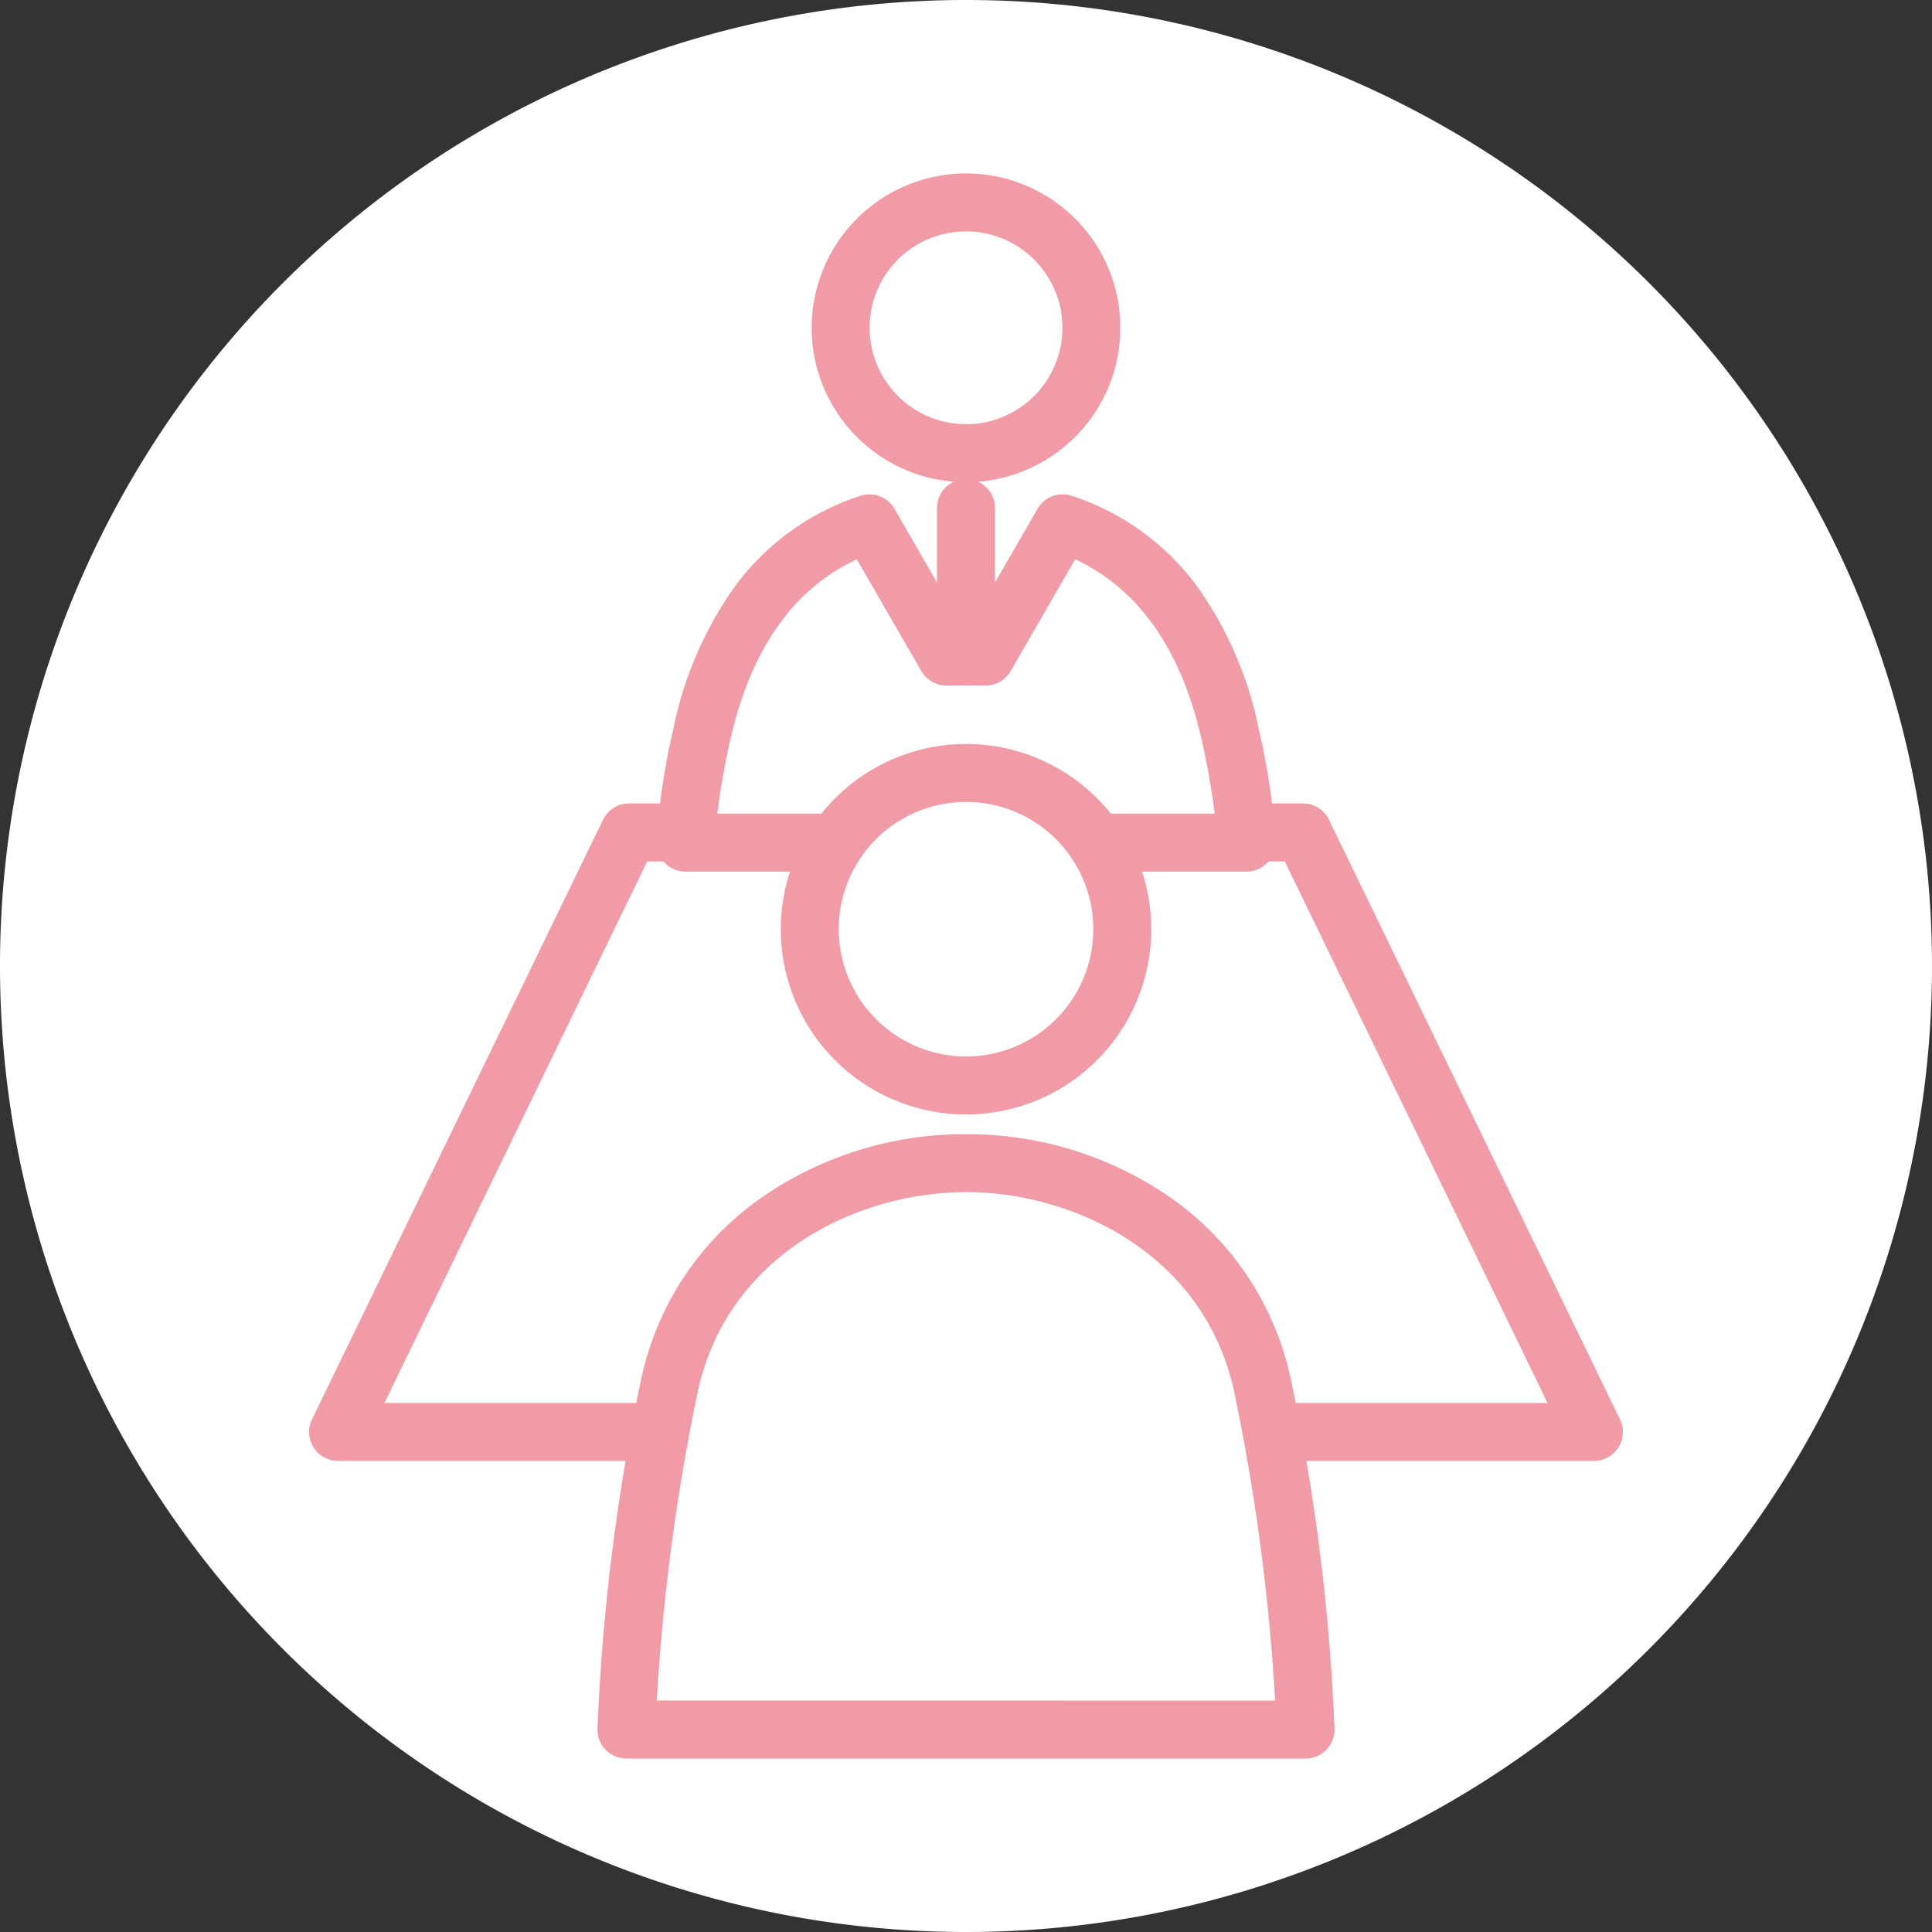 <svg xmlns="http://www.w3.org/2000/svg" xmlns:xlink="http://www.w3.org/1999/xlink" width="100" height="100" viewBox="0 0 100 100"><rect x="0" y="0" width="100" height="100" fill="#333333" stroke="none"/><defs><clipPath id="a"><rect width="100" height="100" fill="none"/></clipPath></defs><g clip-path="url(#a)"><path d="M100,50a50,50,0,1,0-50,50,50,50,0,0,0,50-50" fill="#fff"/><path d="M50,74.118H82.5L67.439,43.087H32.561L17.5,74.118Z" fill="#fff"/><path d="M82.5,75.618h-65a1.5,1.5,0,0,1-1.349-2.155L31.212,42.432a1.5,1.5,0,0,1,1.349-.845H67.439a1.5,1.5,0,0,1,1.349.845L83.849,73.463A1.5,1.5,0,0,1,82.5,75.618Zm-62.6-3H80.1L66.5,44.587h-33Z" fill="#f09ba5"/><path d="M56.49,16.967A6.49,6.49,0,1,1,50,10.477a6.49,6.49,0,0,1,6.49,6.49" fill="#fff"/><path d="M6.49-1.5A7.99,7.99,0,1,1-1.5,6.49,8,8,0,0,1,6.49-1.5Zm0,12.98A4.99,4.99,0,1,0,1.5,6.49,5,5,0,0,0,6.49,11.48Z" transform="translate(43.51 10.477)" fill="#f09ba5"/><path d="M63.691,38.091c-1.167-5.27-3.813-9.387-8.694-11l-3.983,6.9H48.987L45,27.086c-4.88,1.618-7.526,5.735-8.693,11a33.061,33.061,0,0,0-.823,5.523H64.514a33.2,33.2,0,0,0-.823-5.523" fill="#fff"/><path d="M64.514,45.114H35.487a1.5,1.5,0,0,1-1.5-1.546,34.362,34.362,0,0,1,.858-5.8,19.249,19.249,0,0,1,3.218-7.447,13.088,13.088,0,0,1,6.467-4.657,1.5,1.5,0,0,1,1.771.674l3.551,6.149h.3l3.55-6.149a1.5,1.5,0,0,1,1.771-.674,13.089,13.089,0,0,1,6.468,4.657,19.248,19.248,0,0,1,3.219,7.448,34.5,34.5,0,0,1,.858,5.8,1.5,1.5,0,0,1-1.5,1.547Zm-27.386-3H62.872c-.111-.9-.306-2.163-.646-3.7-1.051-4.747-3.261-7.923-6.576-9.461l-3.337,5.78a1.5,1.5,0,0,1-1.3.75H48.987a1.5,1.5,0,0,1-1.3-.75l-3.338-5.78c-3.315,1.538-5.524,4.714-6.575,9.461C37.434,39.952,37.239,41.213,37.128,42.114Z" fill="#f09ba5"/><path d="M0,9.191a1.5,1.5,0,0,1-1.5-1.5V0A1.5,1.5,0,0,1,0-1.5,1.5,1.5,0,0,1,1.5,0V7.691A1.5,1.5,0,0,1,0,9.191Z" transform="translate(50 26.294)" fill="#f09ba5"/><path d="M58.088,48.1A8.088,8.088,0,1,1,50,40.008,8.088,8.088,0,0,1,58.088,48.1" fill="#fff"/><path d="M50,38.508A9.588,9.588,0,1,1,40.413,48.1,9.6,9.6,0,0,1,50,38.508Zm0,16.176A6.588,6.588,0,1,0,43.413,48.1,6.6,6.6,0,0,0,50,54.684Z" fill="#f09ba5"/><path d="M50,60.205c6.842,0,13.727,4.024,15.346,11.5a108.181,108.181,0,0,1,2.228,17.822H32.426A108.181,108.181,0,0,1,34.654,71.7c1.619-7.473,8.5-11.5,15.346-11.5" fill="#fff"/><path d="M50,58.705a18.456,18.456,0,0,1,10.49,3.216,15.324,15.324,0,0,1,6.322,9.463,108.593,108.593,0,0,1,2.262,18.1,1.5,1.5,0,0,1-1.5,1.539H32.426a1.5,1.5,0,0,1-1.5-1.539,108.594,108.594,0,0,1,2.262-18.1,15.324,15.324,0,0,1,6.322-9.463A18.456,18.456,0,0,1,50,58.705ZM66,88.024a108.433,108.433,0,0,0-2.123-16C62.345,64.933,55.609,61.705,50,61.705S37.655,64.933,36.12,72.02a108.433,108.433,0,0,0-2.123,16Z" fill="#f09ba5"/></g></svg>